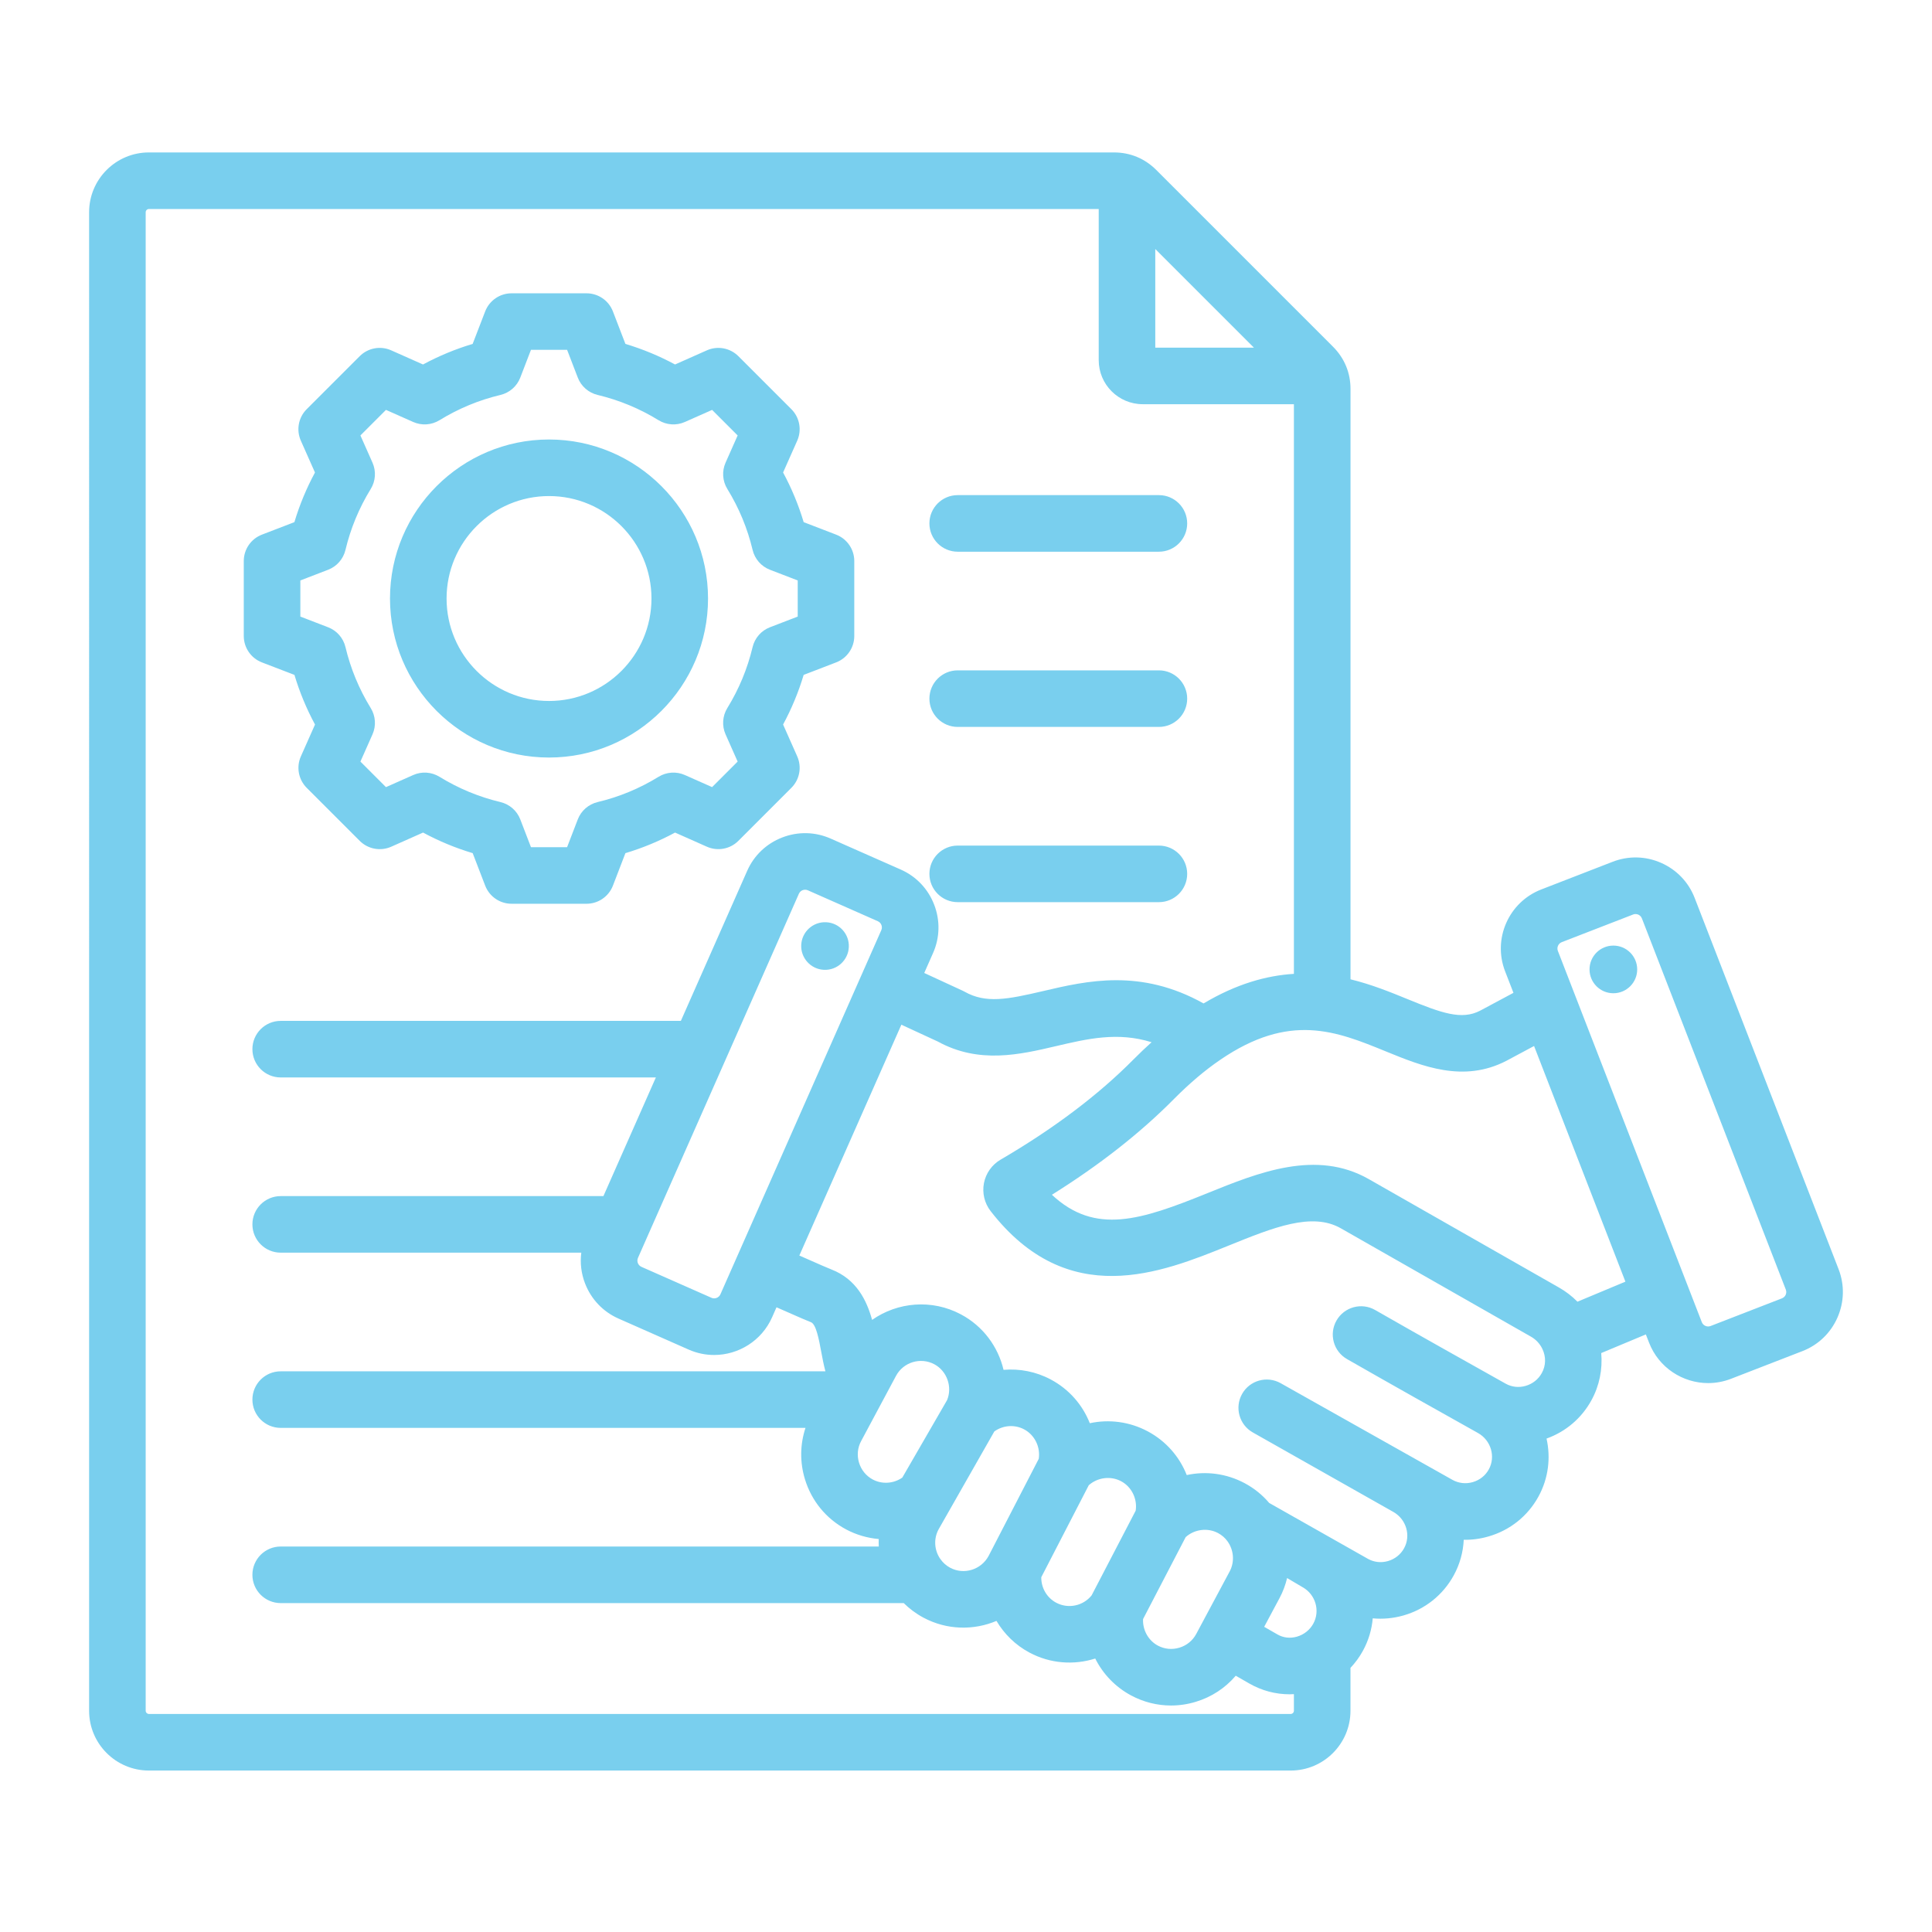 <?xml version="1.0" encoding="utf-8"?>
<!-- Generator: Adobe Illustrator 15.0.0, SVG Export Plug-In  -->
<!DOCTYPE svg PUBLIC "-//W3C//DTD SVG 1.1//EN" "http://www.w3.org/Graphics/SVG/1.1/DTD/svg11.dtd">
<svg version="1.1"
	 xmlns="http://www.w3.org/2000/svg" xmlns:xlink="http://www.w3.org/1999/xlink" xmlns:a="http://ns.adobe.com/AdobeSVGViewerExtensions/3.0/"
	 x="0px" y="0px" width="130px" height="130px" viewBox="-5.996 -10.257 130 130" enable-background="new -5.996 -10.257 130 130"
	 xml:space="preserve">
<defs>
</defs>
<path fill="#79cfee" d="M56.542,48.544c0-1.051,0.853-1.903,1.904-1.903h13.538c1.051,0,1.903,0.852,1.903,1.903
	c0,1.051-0.853,1.903-1.903,1.903H58.446C57.395,50.447,56.542,49.595,56.542,48.544z M58.446,38.656h13.538
	c1.051,0,1.903-0.853,1.903-1.903c0-1.051-0.853-1.903-1.903-1.903H58.446c-1.051,0-1.904,0.852-1.904,1.903
	C56.542,37.804,57.395,38.656,58.446,38.656z M58.446,26.866h13.538c1.051,0,1.903-0.853,1.903-1.904s-0.853-1.903-1.903-1.903
	H58.446c-1.051,0-1.904,0.852-1.904,1.903S57.395,26.866,58.446,26.866z M11.627,34.314c-0.735-0.283-1.22-0.989-1.22-1.776v-5.044
	c0-0.787,0.485-1.493,1.22-1.776l2.186-0.841c0.347-1.158,0.81-2.275,1.385-3.34l-0.951-2.142c-0.319-0.72-0.163-1.562,0.394-2.119
	l3.567-3.566c0.557-0.557,1.398-0.714,2.118-0.394l2.142,0.952c1.065-0.574,2.183-1.038,3.34-1.384l0.842-2.186
	c0.283-0.735,0.989-1.219,1.776-1.219h5.044c0.788,0,1.493,0.484,1.776,1.219l0.841,2.186c1.158,0.347,2.275,0.81,3.34,1.384
	l2.142-0.952c0.719-0.319,1.562-0.163,2.119,0.394l3.566,3.566c0.557,0.557,0.713,1.399,0.394,2.119l-0.951,2.141
	c0.575,1.065,1.038,2.183,1.385,3.341l2.185,0.841c0.735,0.283,1.22,0.989,1.22,1.776v5.044c0,0.787-0.485,1.493-1.22,1.776
	l-2.186,0.841c-0.346,1.157-0.81,2.275-1.384,3.34l0.951,2.142c0.32,0.72,0.164,1.562-0.394,2.118l-3.566,3.567
	c-0.557,0.558-1.399,0.713-2.119,0.394l-2.141-0.951c-1.065,0.575-2.183,1.038-3.341,1.385l-0.84,2.185
	c-0.283,0.735-0.989,1.22-1.776,1.22h-5.044c-0.787,0-1.493-0.485-1.776-1.22l-0.841-2.186c-1.157-0.346-2.275-0.81-3.339-1.384
	l-2.142,0.952c-0.72,0.319-1.562,0.164-2.119-0.394l-3.567-3.567c-0.557-0.557-0.713-1.399-0.393-2.119l0.951-2.141
	c-0.575-1.065-1.038-2.183-1.385-3.341L11.627,34.314z M14.214,31.231l1.868,0.719c0.585,0.225,1.023,0.725,1.168,1.335
	c0.346,1.45,0.917,2.83,1.7,4.101c0.329,0.535,0.374,1.197,0.119,1.771l-0.813,1.831l1.719,1.719l1.832-0.814
	c0.574-0.255,1.236-0.21,1.771,0.119c1.272,0.783,2.651,1.355,4.1,1.7c0.611,0.146,1.11,0.582,1.335,1.167l0.719,1.869h2.43
	l0.719-1.868c0.225-0.586,0.725-1.022,1.335-1.168c1.449-0.344,2.829-0.917,4.101-1.7c0.535-0.33,1.197-0.374,1.771-0.119
	l1.831,0.813l1.719-1.719l-0.813-1.832c-0.254-0.573-0.21-1.236,0.119-1.77c0.784-1.272,1.355-2.652,1.7-4.1
	c0.146-0.61,0.582-1.11,1.168-1.335l1.869-0.719V28.8l-1.868-0.719c-0.586-0.225-1.022-0.725-1.168-1.335
	c-0.345-1.45-0.917-2.83-1.7-4.101c-0.329-0.534-0.374-1.197-0.119-1.771l0.813-1.831l-1.719-1.719l-1.832,0.813
	c-0.573,0.255-1.236,0.21-1.771-0.119c-1.271-0.782-2.65-1.354-4.1-1.7c-0.61-0.146-1.11-0.582-1.335-1.167l-0.719-1.869h-2.431
	l-0.719,1.869c-0.226,0.586-0.725,1.022-1.335,1.167c-1.449,0.345-2.828,0.917-4.1,1.7c-0.535,0.329-1.197,0.374-1.771,0.119
	l-1.832-0.813l-1.719,1.719l0.813,1.832c0.255,0.574,0.21,1.236-0.119,1.771c-0.783,1.272-1.355,2.651-1.7,4.1
	c-0.145,0.61-0.582,1.11-1.168,1.335L14.214,28.8L14.214,31.231L14.214,31.231z M20.246,30.016c0-5.9,4.8-10.7,10.7-10.7
	s10.7,4.8,10.7,10.7s-4.8,10.7-10.7,10.7S20.246,35.916,20.246,30.016L20.246,30.016z M24.053,30.016
	c0,3.801,3.092,6.894,6.894,6.894c3.801,0,6.893-3.092,6.893-6.894s-3.092-6.894-6.893-6.894
	C27.145,23.122,24.053,26.214,24.053,30.016z M49.593,51.798c-0.884-0.041-1.635,0.642-1.676,1.527
	c-0.041,0.885,0.643,1.634,1.527,1.675c0.884,0.042,1.634-0.643,1.675-1.527C51.161,52.589,50.478,51.839,49.593,51.798z
	 M117.641,78.403c-0.46,1.043-1.296,1.842-2.354,2.253l-4.81,1.864c-0.504,0.195-1.024,0.288-1.534,0.288
	c-1.709,0-3.323-1.034-3.977-2.719l-0.216-0.556l-3.003,1.254c0.098,1.092-0.122,2.202-0.662,3.182
	c-0.663,1.207-1.726,2.109-3.018,2.572c0.289,1.286,0.132,2.675-0.547,3.909c-0.72,1.308-1.908,2.258-3.348,2.675
	c-0.554,0.161-1.118,0.239-1.676,0.226c-0.039,0.82-0.259,1.643-0.679,2.405c-0.723,1.313-1.917,2.267-3.364,2.684
	c-0.688,0.197-1.392,0.262-2.08,0.197c-0.065,0.75-0.283,1.497-0.668,2.195c-0.228,0.415-0.509,0.797-0.831,1.139v2.887
	c0,2.217-1.804,4.021-4.021,4.021H4.022c-2.218,0-4.022-1.805-4.022-4.021V4.021C0,1.804,1.804,0,4.022,0H68.96
	c1.09,0,2.073,0.407,2.844,1.177l11.895,11.895c0.771,0.771,1.178,1.754,1.178,2.843v39.724c1.414,0.345,2.687,0.863,3.822,1.327
	c2.291,0.937,3.648,1.435,4.9,0.783l2.242-1.2l-0.561-1.446c-0.85-2.189,0.242-4.661,2.432-5.51l4.81-1.865
	c1.058-0.41,2.216-0.383,3.258,0.077s1.843,1.296,2.253,2.355l9.686,24.985C118.128,76.204,118.101,77.36,117.641,78.403
	L117.641,78.403z M71.74,6.499v6.636h6.637L71.74,6.499z M81.068,104.858v-1.12c-0.097,0.006-0.194,0.01-0.292,0.01
	c-0.944,0-1.872-0.245-2.708-0.725l-0.913-0.524c-0.702,0.823-1.623,1.433-2.687,1.754c-0.55,0.168-1.112,0.25-1.671,0.25
	c-0.926,0-1.841-0.227-2.678-0.674c-1.073-0.574-1.903-1.453-2.419-2.487c-1.428,0.453-3.024,0.349-4.425-0.4
	c-0.942-0.504-1.7-1.25-2.22-2.132c-1.535,0.647-3.336,0.624-4.914-0.219c-0.5-0.268-0.943-0.6-1.327-0.979H12.892
	c-1.051,0-1.904-0.853-1.904-1.903c0-1.052,0.853-1.904,1.904-1.904h40.243c-0.007-0.167-0.01-0.335-0.003-0.504
	c-0.755-0.064-1.504-0.279-2.199-0.649c-1.342-0.719-2.325-1.92-2.769-3.383c-0.347-1.145-0.328-2.339,0.04-3.447H12.892
	c-1.051,0-1.904-0.852-1.904-1.903c0-1.051,0.853-1.903,1.904-1.903h36.652c-0.119-0.451-0.205-0.901-0.284-1.329
	c-0.152-0.82-0.342-1.841-0.688-1.975c-0.214-0.084-0.696-0.283-2.319-1.004l-0.296,0.671c-0.703,1.59-2.266,2.538-3.902,2.538
	c-0.574,0-1.157-0.117-1.715-0.364l-4.719-2.086c-1.038-0.458-1.836-1.296-2.248-2.358c-0.261-0.673-0.344-1.383-0.255-2.077H12.892
	c-1.051,0-1.904-0.853-1.904-1.903s0.853-1.903,1.904-1.903h21.715l3.529-7.984H12.892c-1.051,0-1.904-0.853-1.904-1.903
	c0-1.052,0.853-1.903,1.904-1.903h26.926l4.461-10.093c0.458-1.039,1.296-1.837,2.359-2.248c1.063-0.412,2.22-0.385,3.258,0.074
	l4.718,2.085c1.038,0.458,1.836,1.296,2.247,2.359c0.412,1.063,0.386,2.22-0.074,3.258l-0.593,1.342l2.579,1.19
	c0.046,0.021,0.091,0.045,0.136,0.069c1.431,0.806,2.868,0.523,5.285-0.042c2.945-0.691,6.556-1.534,10.795,0.832
	c2.219-1.319,4.242-1.879,6.079-1.99V16.941H70.896c-1.634,0-2.962-1.329-2.962-2.963V3.807H4.022c-0.115,0-0.215,0.1-0.215,0.215
	v100.836c0,0.114,0.101,0.214,0.215,0.214h76.833C80.969,105.072,81.068,104.972,81.068,104.858z M53.307,52.328
	c0.064-0.146,0.031-0.279,0.005-0.345c-0.026-0.066-0.091-0.188-0.236-0.251l-4.718-2.085c-0.063-0.028-0.124-0.037-0.177-0.037
	c-0.071,0-0.131,0.017-0.169,0.031c-0.066,0.025-0.187,0.091-0.251,0.236l-4.947,11.195c-0.002,0.003-0.003,0.008-0.005,0.011
	l-5.206,11.778c-0.001,0.006-0.004,0.01-0.006,0.015l-0.667,1.511c-0.064,0.146-0.031,0.279-0.005,0.345
	c0.026,0.066,0.09,0.188,0.236,0.252l4.719,2.085c0.224,0.101,0.497-0.006,0.597-0.23L53.307,52.328z M80.61,95.927
	c-0.111,0.463-0.277,0.917-0.508,1.347l-1.034,1.934l0.896,0.515c0.388,0.224,0.849,0.277,1.298,0.15
	c0.473-0.132,0.877-0.451,1.11-0.875c0.476-0.865,0.154-1.966-0.716-2.454C81.572,96.498,80.61,95.927,80.61,95.927L80.61,95.927z
	 M75.965,92.9c-0.704-0.376-1.59-0.257-2.179,0.271l-2.868,5.515c-0.036,0.729,0.349,1.44,0.996,1.786
	c0.446,0.239,0.96,0.288,1.451,0.139c0.489-0.148,0.891-0.475,1.129-0.92l2.252-4.21c0.343-0.644,0.283-1.443-0.154-2.038
	C76.427,93.216,76.215,93.035,75.965,92.9L75.965,92.9z M69.442,89.412c-0.704-0.375-1.588-0.257-2.177,0.269l-3.196,6.19
	c-0.01,0.709,0.37,1.376,1.001,1.713c0.811,0.434,1.815,0.22,2.385-0.489l2.967-5.704C70.543,90.601,70.151,89.79,69.442,89.412z
	 M62.919,85.923c-0.643-0.343-1.421-0.281-2.008,0.137l-3.754,6.594c-0.341,0.637-0.281,1.383,0.09,1.947
	c0.012,0.017,0.023,0.033,0.036,0.05c0.165,0.235,0.385,0.438,0.657,0.583c0.925,0.494,2.084,0.138,2.586-0.797l3.373-6.532
	C64.021,87.113,63.629,86.301,62.919,85.923L62.919,85.923z M56.875,81.542c-0.928-0.496-2.086-0.146-2.581,0.781l-2.349,4.391
	c-0.238,0.444-0.288,0.96-0.139,1.45s0.476,0.891,0.92,1.129c0.636,0.34,1.409,0.282,1.993-0.127l3.01-5.209
	C58.101,83.068,57.726,81.997,56.875,81.542L56.875,81.542z M97.781,80.496c-0.166-0.342-0.431-0.624-0.764-0.813l-12.792-7.291
	c-1.94-1.106-4.54-0.055-7.549,1.164c-4.562,1.847-10.81,4.377-16.013-2.318c-0.414-0.531-0.58-1.219-0.452-1.883
	c0.128-0.663,0.536-1.24,1.121-1.582c3.566-2.081,6.574-4.349,8.942-6.742c0.403-0.407,0.81-0.792,1.216-1.159
	c-2.272-0.711-4.308-0.235-6.428,0.262c-2.43,0.57-5.181,1.214-7.949-0.306l-2.458-1.135l-6.865,15.532
	c1.424,0.633,1.968,0.863,2.158,0.937c1.679,0.652,2.372,2.067,2.738,3.393c1.708-1.197,4.016-1.418,5.98-0.369
	c1.499,0.799,2.5,2.185,2.865,3.731c1.078-0.092,2.184,0.118,3.18,0.65c1.233,0.657,2.141,1.713,2.624,2.941
	c1.287-0.278,2.668-0.11,3.899,0.547c1.232,0.658,2.14,1.713,2.623,2.941c1.288-0.279,2.669-0.11,3.9,0.548
	c0.636,0.34,1.188,0.787,1.649,1.329l6.648,3.763c0.408,0.227,0.886,0.279,1.345,0.147c0.467-0.135,0.852-0.441,1.082-0.86
	c0.474-0.858,0.147-1.957-0.724-2.447c-0.085-0.047-9.45-5.345-9.45-5.345c-0.916-0.516-1.241-1.676-0.726-2.592
	s1.676-1.241,2.593-0.726l11.571,6.511c0.416,0.229,0.9,0.281,1.363,0.146c0.464-0.135,0.846-0.438,1.074-0.854
	c0.473-0.858,0.147-1.957-0.724-2.447c-0.001-0.001-0.002-0.001-0.003-0.002c-2.568-1.438-5.764-3.228-8.813-4.974
	c-0.913-0.521-1.229-1.686-0.707-2.597c0.523-0.913,1.686-1.229,2.598-0.707c3.037,1.739,6.226,3.524,8.788,4.96h0.001
	c0.404,0.226,0.879,0.279,1.336,0.147c0.471-0.135,0.857-0.44,1.09-0.862C98.029,81.627,98.041,81.031,97.781,80.496L97.781,80.496z
	 M103.374,75.983l-6.146-15.857l-1.852,0.991c-2.898,1.507-5.671,0.374-8.117-0.626c-3.327-1.36-6.47-2.644-11.166,0.577
	c-1.024,0.699-2.07,1.588-3.111,2.64c-2.251,2.273-5.003,4.432-8.198,6.428c2.919,2.726,5.99,1.703,10.466-0.108
	c3.431-1.389,7.318-2.963,10.861-0.943l12.792,7.292c0.462,0.263,0.879,0.583,1.244,0.954L103.374,75.983z M114.169,76.521
	l-9.687-24.985c-0.058-0.149-0.175-0.22-0.239-0.249c-0.041-0.018-0.107-0.04-0.188-0.04c-0.048,0-0.102,0.007-0.156,0.029
	l-4.811,1.864c-0.229,0.089-0.347,0.357-0.259,0.585l9.687,24.986c0.089,0.229,0.357,0.346,0.586,0.258l4.81-1.865
	c0.148-0.058,0.219-0.175,0.247-0.24C114.188,76.8,114.227,76.669,114.169,76.521L114.169,76.521z M102.563,53.37
	c-0.886,0-1.603,0.718-1.603,1.603s0.717,1.603,1.603,1.603s1.604-0.718,1.604-1.603S103.449,53.37,102.563,53.37z"/>
</svg>
